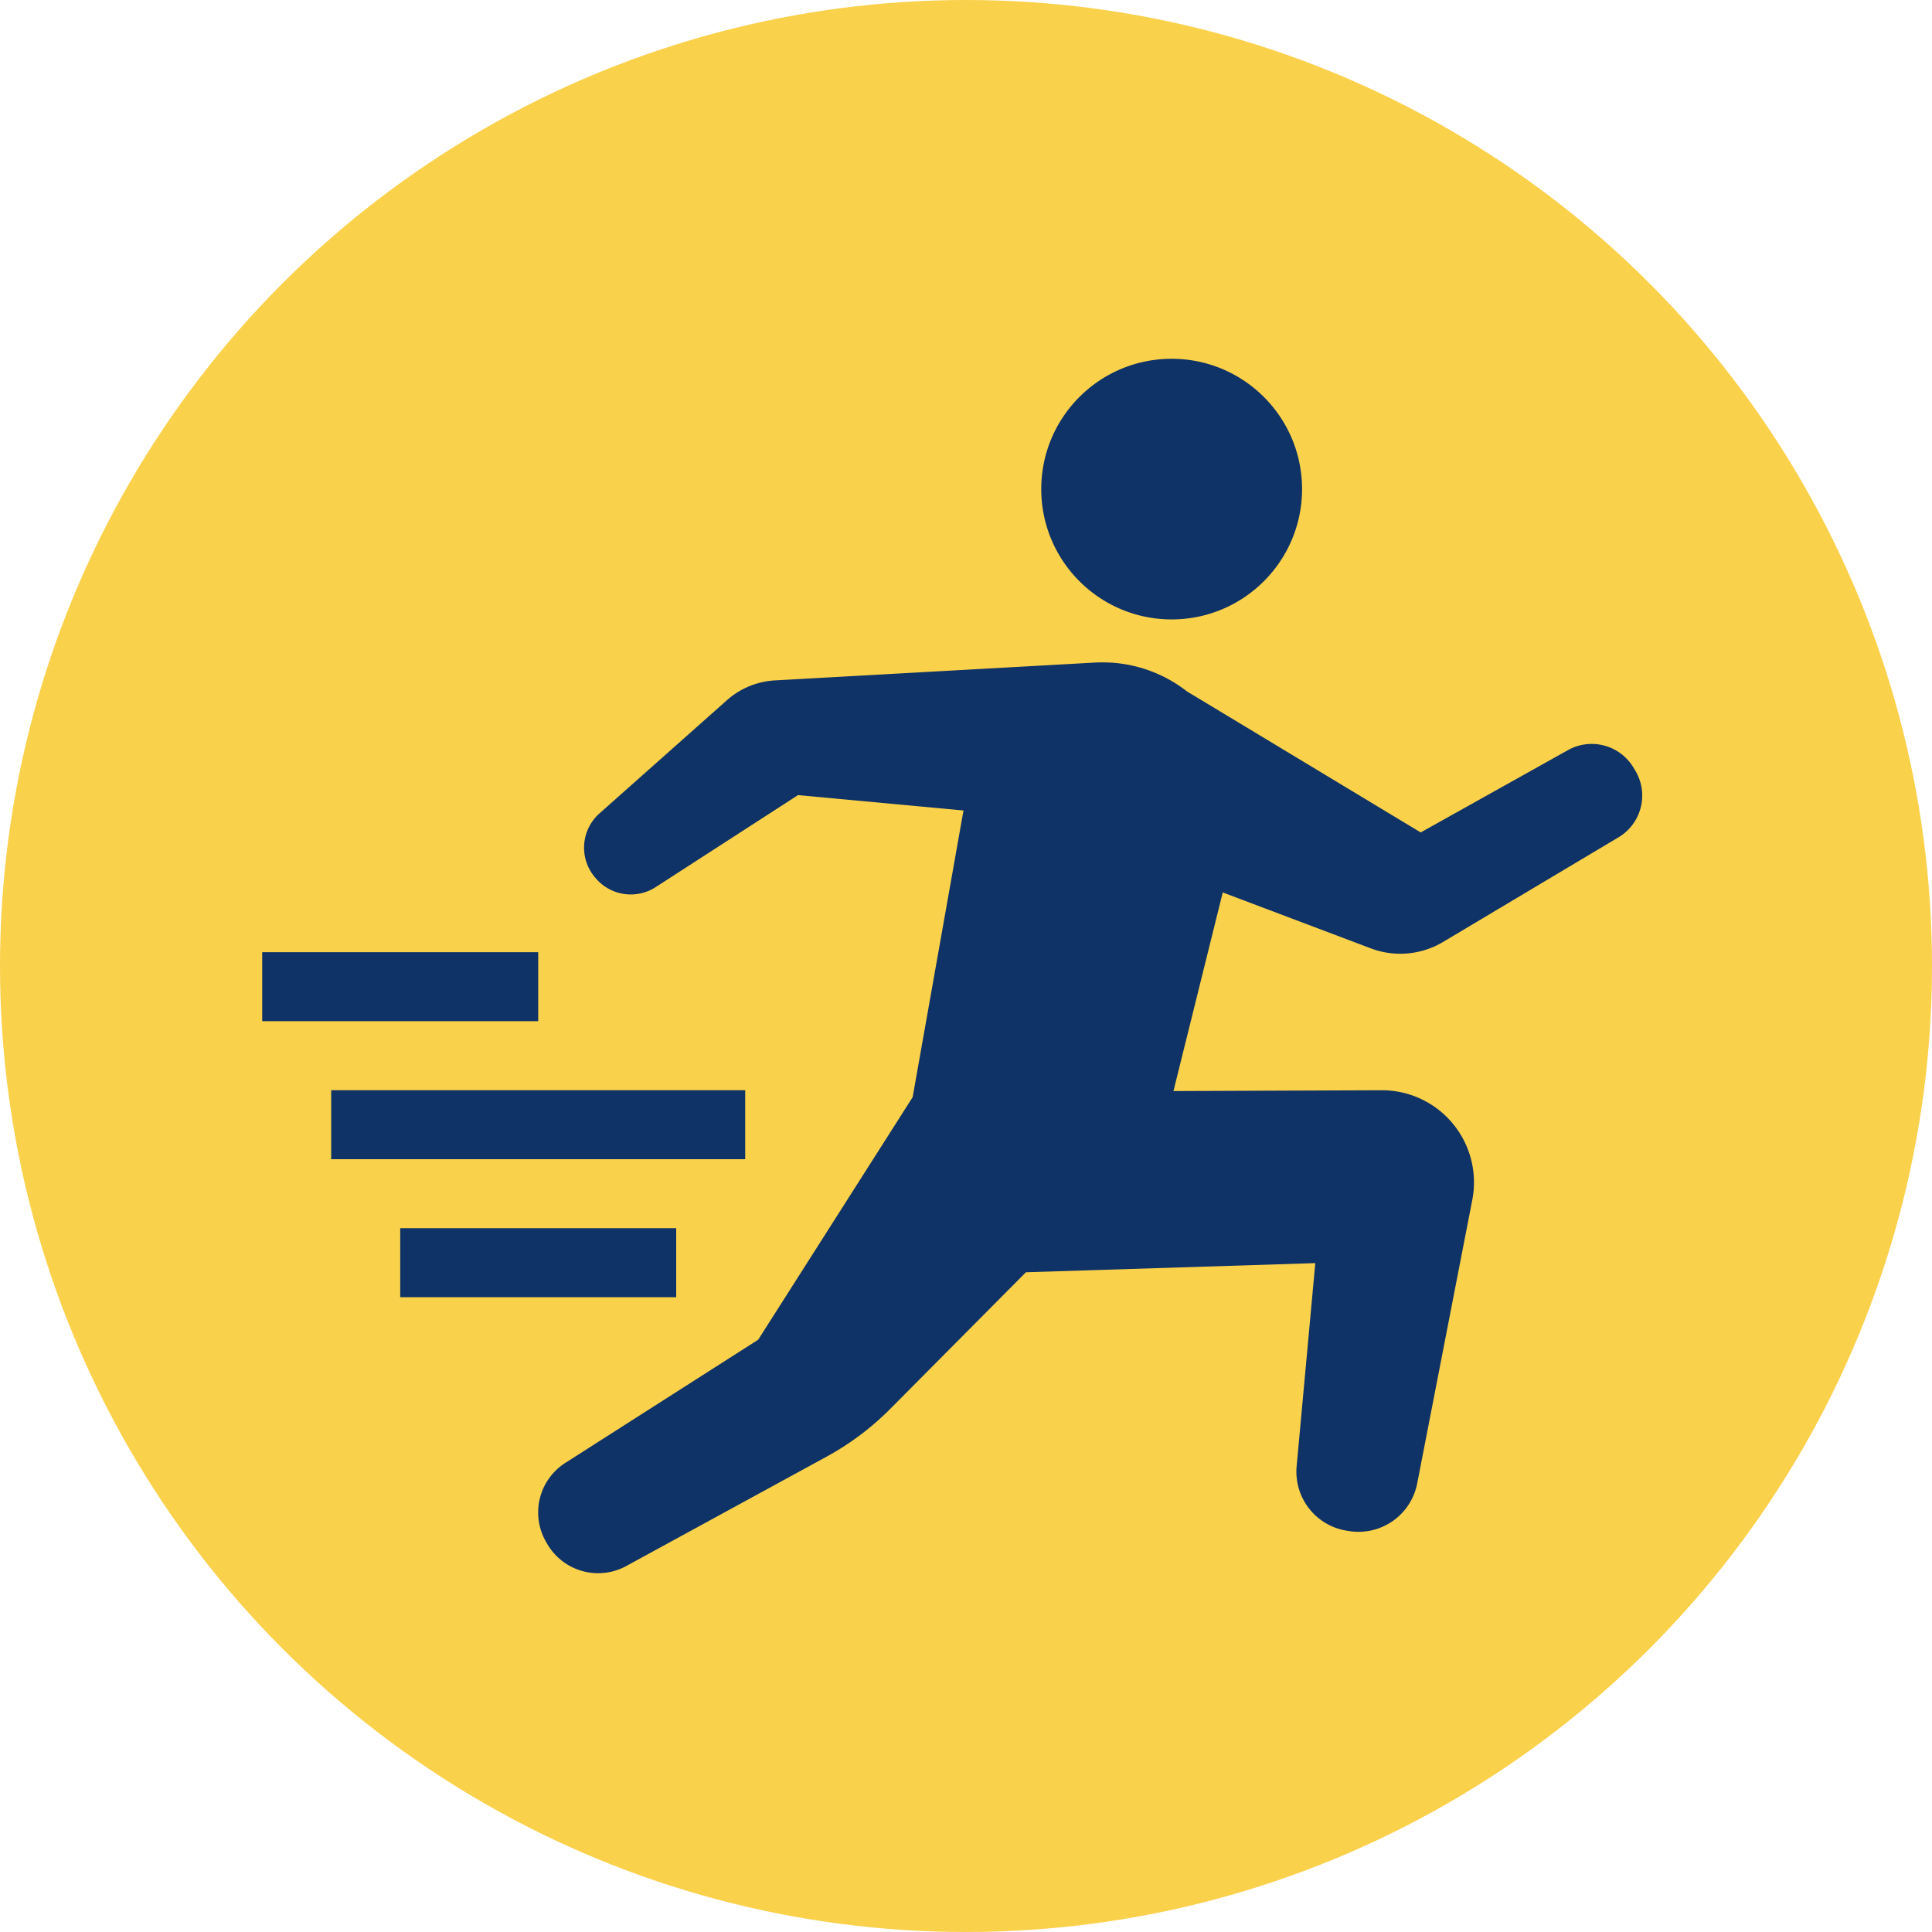 <svg xmlns="http://www.w3.org/2000/svg" preserveAspectRatio="xMidYMid" width="140" height="140" viewBox="0 0 140 140"><defs><style>.cls-3{fill:#fad14b}.cls-4{fill:#0f3366}</style></defs><g id="service-header-point-3svg"><circle id="circle-1" class="cls-3" cx="70" cy="70" r="70"/><path d="M118.897 58.499a3.52 3.52 0 0 1-1.615 2.177l-12.715 7.583a6.045 6.045 0 0 1-5.233.463L88.605 64.67l-3.572 14.392 15.069-.059a6.674 6.674 0 0 1 6.585 7.949l-3.992 20.545a4.333 4.333 0 0 1-4.895 3.456l-.171-.027a4.328 4.328 0 0 1-3.67-4.674l1.352-14.721-20.968.662-9.821 9.888a20.028 20.028 0 0 1-4.635 3.481l-14.588 7.963a4.267 4.267 0 0 1-5.68-1.708l-.081-.142a4.26 4.26 0 0 1 1.511-5.721l13.892-8.874 11.193-17.575 3.684-20.775-11.988-1.114-10.316 6.667a3.325 3.325 0 0 1-4.303-.596l-.059-.068a3.318 3.318 0 0 1 .287-4.675l9.233-8.202a5.75 5.75 0 0 1 3.6-1.444l23.037-1.284c.709-.039 1.37.014 1.37.014a9.919 9.919 0 0 1 5.332 2.073l16.939 10.22 10.67-5.964a3.526 3.526 0 0 1 4.734 1.244l.134.221c.488.803.636 1.766.409 2.677zM84.903 44.885c-5.219 0-9.45-4.228-9.45-9.444 0-5.215 4.231-9.442 9.45-9.442 5.218 0 9.449 4.227 9.449 9.442 0 5.216-4.231 9.444-9.449 9.444z" id="path-1" class="cls-4" fill-rule="evenodd"/><path d="M24 83.999V79h30v4.999H24zM19 69h20v4.999H19V69zm30 25H29v-5h20v5z" id="path-2" class="cls-4" fill-rule="evenodd"/></g></svg>